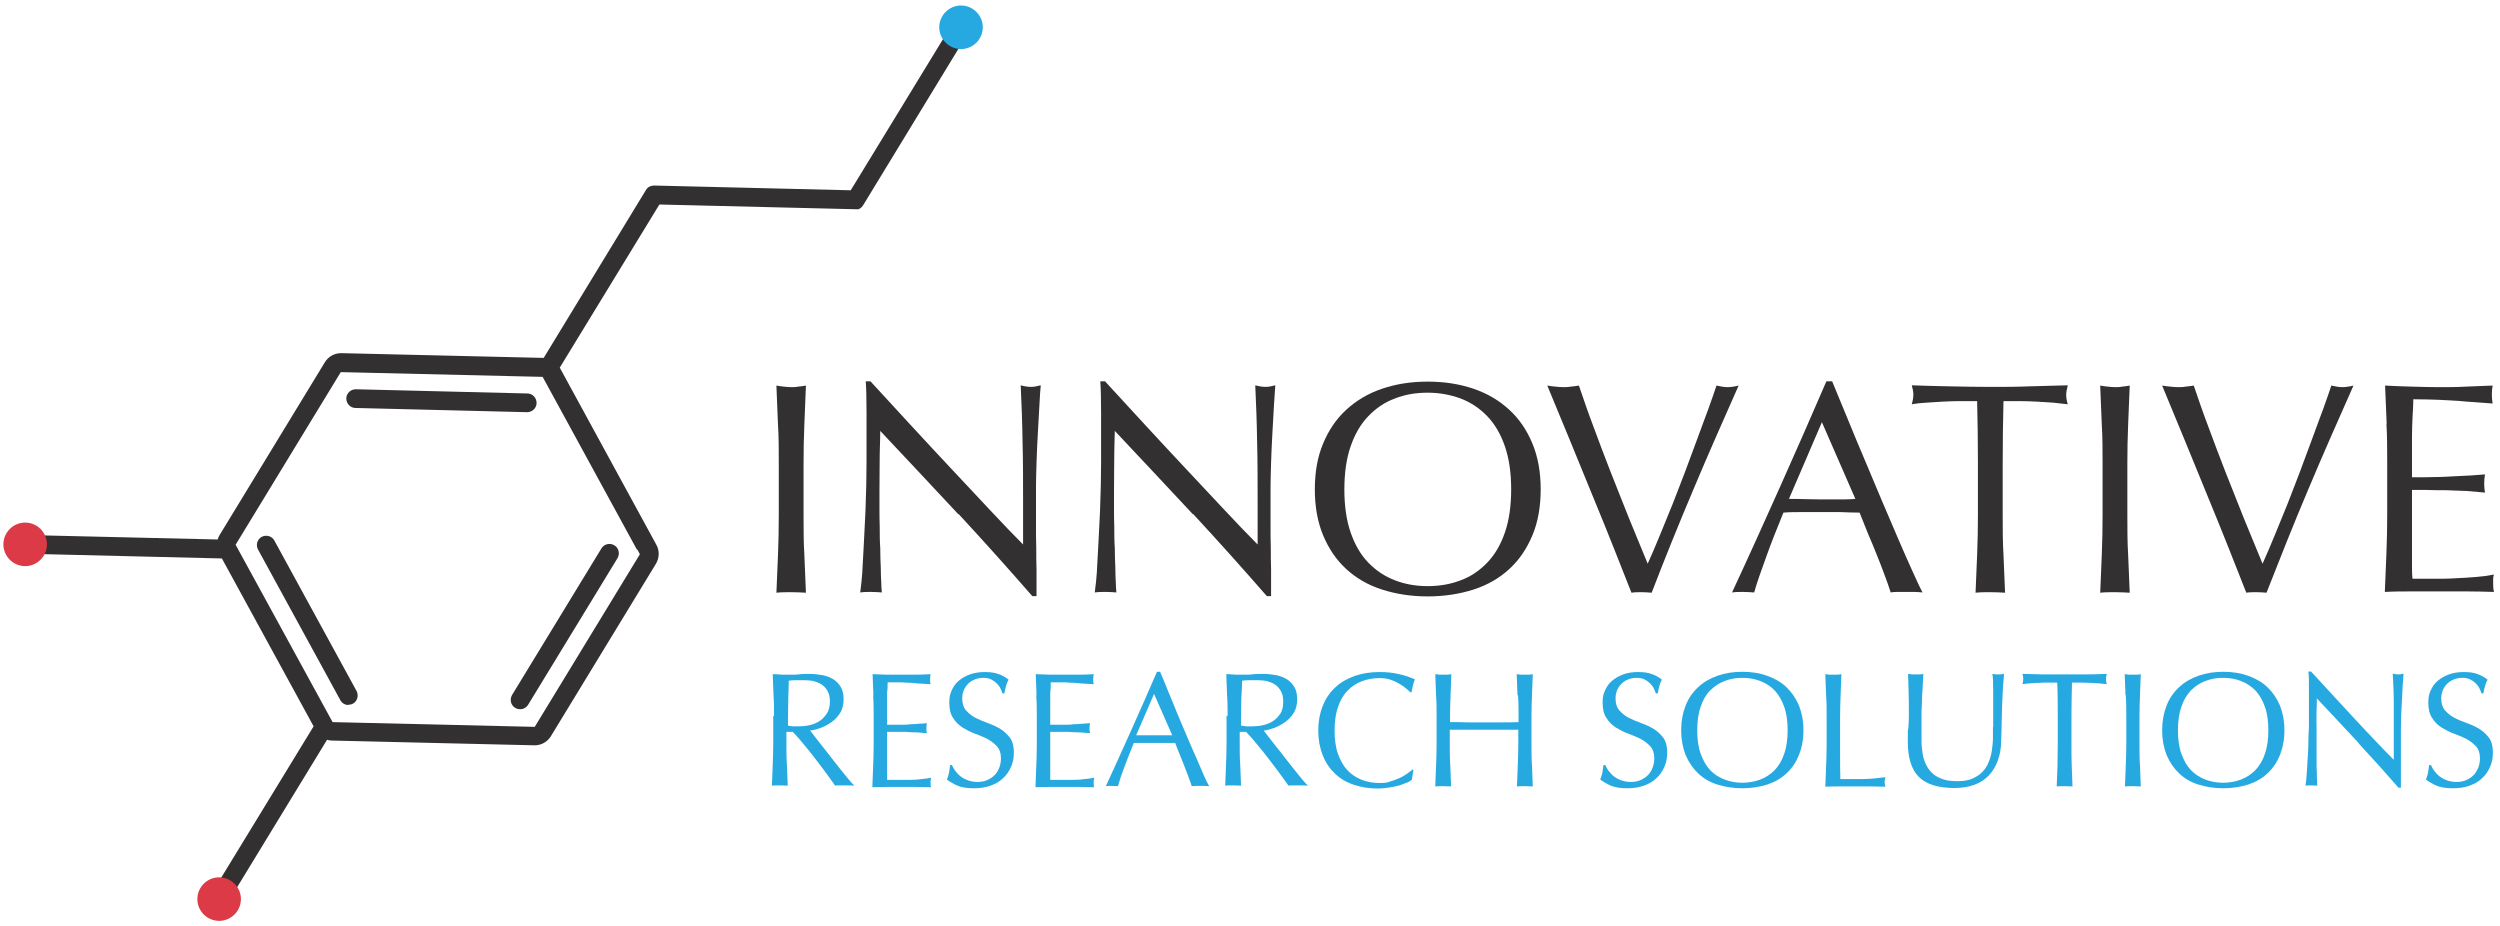 <?xml version="1.0" encoding="UTF-8"?>
<svg id="Layer_1" xmlns="http://www.w3.org/2000/svg" baseProfile="tiny" version="1.2" viewBox="0 0 948.6 351.4">
  <!-- Generator: Adobe Illustrator 29.1.0, SVG Export Plug-In . SVG Version: 2.1.0 Build 142)  -->
  <path d="M295.2,161.1c-.2-4.8-.4-9.8-.6-14.8,1,.2,1.9.3,2.9.4.9.1,1.8.2,2.7.2s1.8,0,2.7-.2c.9-.1,1.9-.2,2.9-.4-.2,5-.4,10-.6,14.8-.2,4.8-.3,9.8-.3,14.8v19.7c0,5,0,10,.3,14.9.2,4.9.4,9.7.6,14.4-1.8-.1-3.6-.2-5.6-.2s-3.9,0-5.6.2c.2-4.7.4-9.5.6-14.4.2-4.9.3-9.8.3-14.9v-19.7c0-5,0-10-.3-14.8" fill="#323031"/>
  <path d="M363.7,195.2c-9.9-10.6-19.8-21.2-29.7-31.7,0,2.1-.1,5-.2,8.6,0,3.6-.1,8.5-.1,14.6s0,3.6,0,5.9,0,4.8.1,7.4c0,2.6,0,5.2.2,7.9,0,2.7.1,5.1.2,7.4,0,2.3.1,4.3.2,6,0,1.7.2,2.9.2,3.5-1.2-.1-2.6-.2-4-.2s-2.9,0-4.2.2c.1-.8.3-2.2.5-4.2.2-2.1.4-4.5.5-7.4.2-2.9.3-6,.5-9.3.2-3.3.3-6.7.5-10.1.1-3.4.2-6.6.3-9.8,0-3.2.1-6.1.1-8.6,0-7.3,0-13.6,0-18.9,0-5.3-.1-9.2-.3-11.8h1.8c4.6,5,9.6,10.4,14.9,16.2,5.3,5.8,10.6,11.4,15.8,17,5.2,5.6,10.2,10.9,14.9,15.9,4.7,5,8.8,9.3,12.3,12.8v-15.6c0-8,0-15.8-.2-23.4-.1-7.6-.4-14.7-.7-21.4,1.5.4,2.8.6,3.9.6s2.1-.2,3.7-.6c-.2,1.7-.3,4.2-.5,7.5-.2,3.4-.4,6.9-.6,10.7s-.4,7.5-.5,11.2c-.1,3.7-.2,6.6-.2,8.8v6.9c0,2.6,0,5.3,0,8.1s0,5.7.1,8.5c0,2.9,0,5.5.1,8,0,2.5,0,4.6,0,6.5v3.8h-1.6c-8.8-10.1-18.1-20.5-28-31.2" fill="#323031"/>
  <path d="M452.7,195.2c-9.9-10.6-19.8-21.2-29.7-31.7,0,2.1-.2,5-.2,8.6,0,3.6-.1,8.5-.1,14.6s0,3.6,0,5.9,0,4.8.1,7.4c0,2.6,0,5.2.2,7.9,0,2.7.1,5.1.2,7.4,0,2.3.1,4.3.2,6,0,1.7.2,2.9.2,3.5-1.2-.1-2.6-.2-4-.2s-2.9,0-4.2.2c.1-.8.3-2.2.5-4.2.2-2.1.4-4.5.5-7.4.2-2.9.3-6,.5-9.3.2-3.3.3-6.7.5-10.1.1-3.4.2-6.6.3-9.8,0-3.2.1-6.1.1-8.6,0-7.3,0-13.6,0-18.9,0-5.3-.1-9.2-.3-11.8h1.8c4.6,5,9.6,10.4,14.9,16.2,5.3,5.8,10.6,11.4,15.8,17,5.2,5.6,10.2,10.9,14.9,15.9,4.7,5,8.8,9.3,12.3,12.8v-15.6c0-8,0-15.8-.2-23.4-.1-7.6-.4-14.7-.7-21.4,1.5.4,2.8.6,3.9.6s2.1-.2,3.7-.6c-.1,1.7-.3,4.2-.5,7.5-.2,3.4-.4,6.9-.6,10.7s-.4,7.5-.5,11.2c-.1,3.7-.2,6.6-.2,8.8v6.9c0,2.6,0,5.3,0,8.1s0,5.7.1,8.5c0,2.9,0,5.5.1,8,0,2.5,0,4.6,0,6.5v3.8h-1.6c-8.8-10.1-18.1-20.5-28-31.2" fill="#323031"/>
  <path d="M573.4,185.7c0-6.3-.8-11.8-2.4-16.4-1.6-4.6-3.8-8.4-6.7-11.4-2.9-3-6.2-5.2-10.1-6.7-3.8-1.4-8-2.2-12.5-2.2s-8.6.7-12.4,2.2c-3.9,1.4-7.2,3.7-10.1,6.7-2.9,3-5.1,6.8-6.7,11.4-1.6,4.6-2.4,10.1-2.4,16.4s.8,11.8,2.4,16.4c1.6,4.6,3.8,8.4,6.7,11.4,2.9,3,6.2,5.2,10.1,6.7,3.9,1.5,8,2.2,12.4,2.2s8.7-.7,12.5-2.2c3.9-1.4,7.2-3.7,10.1-6.7,2.9-3,5.1-6.8,6.7-11.4,1.6-4.6,2.4-10.1,2.4-16.4M498.9,185.7c0-6.5,1-12.3,3.1-17.3,2.1-5.1,5-9.4,8.8-12.9s8.3-6.2,13.6-8c5.3-1.8,11-2.7,17.3-2.7s12.1.9,17.4,2.7c5.3,1.8,9.8,4.5,13.6,8,3.8,3.5,6.7,7.8,8.8,12.9,2.1,5.1,3.1,10.9,3.1,17.3s-1,12.3-3.1,17.3c-2.1,5.1-5,9.4-8.8,12.9-3.8,3.5-8.3,6.1-13.6,7.8s-11.1,2.6-17.4,2.6-12-.9-17.3-2.6-9.8-4.3-13.6-7.8-6.7-7.8-8.8-12.9c-2.1-5.1-3.1-10.9-3.1-17.3" fill="#323031"/>
  <path d="M619,224.8c-1.8-4.5-3.9-9.9-6.4-16.2-2.5-6.3-5.2-13-8.1-20-2.9-7-5.8-14.2-8.8-21.5-3-7.3-5.9-14.3-8.6-20.8,1.1.2,2.1.3,3.1.4,1,.1,1.9.2,2.9.2s1.9,0,2.9-.2c1-.1,2-.2,3.1-.4,1.7,5,3.5,10.3,5.6,15.8,2,5.5,4.2,11.2,6.4,16.9,2.3,5.7,4.6,11.5,6.9,17.4,2.4,5.9,4.8,11.7,7.2,17.5,1.4-3.1,2.9-6.6,4.5-10.5,1.6-3.9,3.2-7.9,4.9-12,1.6-4.2,3.3-8.4,4.9-12.7s3.1-8.4,4.6-12.4c1.5-4,2.8-7.7,4.1-11.1,1.2-3.4,2.3-6.4,3.1-8.9,1.7.4,3.1.6,4.2.6s2.6-.2,4.2-.6c-5.9,13.3-11.7,26.4-17.2,39.5-5.5,13-10.8,26.1-15.8,39.1-1.2-.1-2.5-.2-3.8-.2s-2.8,0-3.8.2" fill="#323031"/>
  <path d="M678.8,189.3c2,0,4,0,6.2.1,2.1,0,4.2.1,6.2.1s4.3,0,6.4,0c2.1,0,4.3,0,6.4-.2l-12.7-29.1-12.5,29.1ZM729.5,224.8c-1.1-.1-2.1-.2-3-.2h-6.1c-1,0-2,0-3,.2-.5-1.7-1.3-3.9-2.2-6.3-.9-2.5-1.9-5.1-3-7.8-1.1-2.7-2.2-5.5-3.4-8.2-1.1-2.8-2.2-5.4-3.2-8-2.4,0-4.9-.1-7.4-.2-2.5,0-5,0-7.5,0s-4.7,0-7,0c-2.3,0-4.6,0-7,.2-2.4,5.9-4.7,11.6-6.6,17-2,5.4-3.5,9.8-4.5,13.3-1.3-.1-2.7-.2-4.2-.2s-2.9,0-4.2.2c6.2-13.3,12.2-26.6,18.1-39.8,5.9-13.2,11.8-26.6,17.7-40.3h2.2c1.8,4.4,3.8,9.2,5.9,14.3,2.1,5.2,4.3,10.4,6.5,15.6,2.2,5.3,4.4,10.5,6.6,15.7,2.2,5.2,4.3,10,6.2,14.5,1.9,4.5,3.7,8.4,5.3,12,1.6,3.5,2.8,6.2,3.8,8" fill="#323031"/>
  <path d="M749.8,152.2c-2,0-4.1,0-6.2,0-2.2,0-4.3.1-6.5.2-2.2.1-4.3.3-6.3.4s-3.8.3-5.4.6c.4-1.4.6-2.6.6-3.7s-.2-2-.6-3.5c5,.2,10,.3,14.8.4,4.8.1,9.7.2,14.8.2s10,0,14.8-.2,9.7-.2,14.8-.4c-.4,1.5-.6,2.7-.6,3.7s.2,2.2.6,3.5c-1.6-.2-3.4-.4-5.4-.6-2-.1-4.1-.3-6.3-.4-2.2-.1-4.3-.2-6.5-.2-2.2,0-4.2,0-6.2,0-.2,7.9-.3,15.7-.3,23.7v19.7c0,5,0,10,.3,14.9.2,4.9.4,9.7.6,14.4-1.8-.1-3.6-.2-5.6-.2s-3.9,0-5.6.2c.2-4.7.4-9.5.6-14.4.2-4.9.3-9.8.3-14.9v-19.7c0-7.9-.1-15.8-.3-23.7" fill="#323031"/>
  <path d="M797.5,161.1c-.2-4.8-.4-9.8-.6-14.8,1,.2,1.9.3,2.9.4.9.1,1.8.2,2.7.2s1.8,0,2.7-.2c.9-.1,1.9-.2,2.9-.4-.2,5-.4,10-.6,14.8-.2,4.8-.3,9.8-.3,14.8v19.7c0,5,0,10,.3,14.9.2,4.9.4,9.7.6,14.4-1.7-.1-3.6-.2-5.6-.2s-3.9,0-5.6.2c.2-4.7.4-9.5.6-14.4.2-4.9.3-9.8.3-14.9v-19.7c0-5,0-10-.3-14.8" fill="#323031"/>
  <path d="M852.3,224.8c-1.8-4.5-3.9-9.9-6.4-16.2-2.5-6.3-5.2-13-8.1-20-2.9-7-5.8-14.2-8.8-21.5-3-7.3-5.9-14.3-8.6-20.8,1.1.2,2.1.3,3.1.4,1,.1,1.9.2,2.9.2s1.9,0,2.9-.2c1-.1,2-.2,3.1-.4,1.7,5,3.5,10.3,5.6,15.8,2,5.5,4.2,11.2,6.4,16.9,2.3,5.7,4.6,11.5,6.9,17.4,2.4,5.9,4.8,11.7,7.2,17.5,1.4-3.1,2.9-6.6,4.5-10.5,1.6-3.9,3.2-7.9,4.9-12,1.6-4.2,3.3-8.4,4.9-12.7s3.1-8.4,4.6-12.4c1.5-4,2.8-7.7,4.1-11.1,1.2-3.4,2.3-6.4,3.1-8.9,1.7.4,3.1.6,4.2.6s2.6-.2,4.2-.6c-5.9,13.3-11.7,26.4-17.2,39.5-5.5,13-10.7,26.1-15.8,39.1-1.2-.1-2.5-.2-3.8-.2s-2.8,0-3.8.2" fill="#323031"/>
  <path d="M905.6,160.9c-.2-4.9-.4-9.8-.6-14.6,3.4.2,6.8.3,10.2.4,3.4.1,6.8.2,10.2.2s6.8,0,10.2-.2,6.7-.2,10.2-.4c-.2,1.1-.3,2.3-.3,3.4s.1,2.3.3,3.4c-2.4-.2-4.7-.3-6.7-.5-2-.1-4.2-.3-6.4-.5-2.2-.1-4.7-.3-7.4-.4-2.7-.1-5.9-.2-9.6-.2,0,2.4-.2,4.8-.3,7-.1,2.2-.2,4.7-.2,7.5s0,5.9,0,8.7c0,2.8,0,5,0,6.4,3.4,0,6.4,0,9-.1,2.7,0,5.1-.2,7.3-.3,2.2-.1,4.3-.2,6.1-.3,1.9-.1,3.6-.3,5.3-.4-.2,1.1-.3,2.3-.3,3.5s.1,2.3.3,3.4c-2-.2-4.3-.4-6.9-.6-2.6-.1-5.3-.2-7.9-.3-2.6,0-5.1,0-7.4-.1-2.3,0-4.2,0-5.5,0,0,.7,0,1.4,0,2.2,0,.8,0,1.8,0,3v11.3c0,4.3,0,7.9,0,10.8,0,2.8,0,5,.2,6.4h8c2.9,0,5.7,0,8.5-.2,2.8-.1,5.4-.3,7.9-.5,2.5-.2,4.6-.5,6.5-.9-.2.5-.3,1.1-.3,1.8,0,.6,0,1.2,0,1.8,0,1.2.1,2.2.3,3-3.4-.1-6.8-.2-10.2-.2h-20.8c-3.4,0-6.9,0-10.4.2.2-4.9.4-9.7.6-14.6.2-4.8.3-9.8.3-14.8v-19.7c0-5,0-10-.3-14.9" fill="#323031"/>
  <path d="M298.8,275.3c.6.1,1.2.2,1.9.3.7,0,1.4,0,2.3,0,1.3,0,2.6-.1,4-.4,1.4-.3,2.7-.8,3.8-1.5s2.1-1.7,2.9-2.9,1.2-2.8,1.2-4.6-.3-2.9-.9-4c-.6-1.1-1.4-1.9-2.3-2.5-.9-.6-2-1-3.1-1.3-1.1-.2-2.2-.3-3.3-.3s-2.6,0-3.6,0c-1,0-1.8.1-2.4.2,0,2.3-.2,4.5-.2,6.8,0,2.2-.1,4.5-.1,6.7v3.5ZM293.7,271.8c0-2.7,0-5.4-.2-8-.1-2.6-.2-5.3-.3-8,1.2,0,2.4.1,3.5.2,1.2,0,2.3,0,3.5,0s2.4,0,3.5-.2c1.2-.1,2.3-.1,3.5-.1,1.7,0,3.4.2,5,.5,1.6.3,2.9.9,4.1,1.6,1.2.8,2.1,1.8,2.8,3,.7,1.2,1,2.8,1,4.6s-.4,3.7-1.3,5.1c-.9,1.4-2,2.6-3.3,3.5-1.3.9-2.7,1.7-4.1,2.2-1.5.5-2.8.9-4,1,.5.6,1.2,1.5,2,2.6.9,1.1,1.8,2.3,2.9,3.7,1.1,1.3,2.2,2.8,3.3,4.2,1.2,1.5,2.3,2.9,3.3,4.2,1.1,1.3,2.1,2.6,3,3.7.9,1.1,1.7,2,2.3,2.5-.6,0-1.2-.1-1.9-.1h-3.6c-.6,0-1.2,0-1.8.1-.6-.9-1.6-2.2-2.8-3.9-1.3-1.7-2.6-3.6-4.2-5.6-1.5-2-3.1-4-4.7-5.9-1.6-2-3-3.6-4.4-5h-2.4v4.5c0,2.7,0,5.4.2,8.1.1,2.6.2,5.2.3,7.8-.9,0-2-.1-3-.1s-2.1,0-3,.1c.1-2.6.2-5.2.3-7.8.1-2.6.2-5.3.2-8.1v-10.7Z" fill="#26a9e0"/>
  <path d="M331.4,263.7c-.1-2.6-.2-5.3-.3-7.9,1.9,0,3.7.2,5.5.2,1.8,0,3.7,0,5.5,0s3.7,0,5.5,0c1.8,0,3.7-.1,5.5-.2-.1.6-.2,1.2-.2,1.9s0,1.2.2,1.9c-1.3,0-2.5-.2-3.6-.2-1.1,0-2.3-.2-3.5-.3-1.2,0-2.6-.1-4-.2-1.4,0-3.2,0-5.2,0,0,1.3,0,2.6-.2,3.8,0,1.2,0,2.6,0,4.1s0,3.2,0,4.7c0,1.5,0,2.7,0,3.5,1.8,0,3.5,0,4.9,0,1.4,0,2.8,0,4-.2,1.2,0,2.3-.1,3.3-.2,1,0,2-.1,2.9-.2-.1.6-.2,1.3-.2,1.9s0,1.2.2,1.9c-1.1-.1-2.3-.2-3.8-.3-1.4,0-2.8-.1-4.3-.2-1.4,0-2.8,0-4,0-1.3,0-2.3,0-3,0,0,.4,0,.8,0,1.2,0,.4,0,1,0,1.6v6.1c0,2.4,0,4.3,0,5.8,0,1.5,0,2.7,0,3.5h4.3c1.6,0,3.1,0,4.6,0,1.5,0,2.9-.1,4.3-.3,1.3-.1,2.5-.3,3.5-.5,0,.3-.1.6-.2,1,0,.4,0,.7,0,1,0,.7,0,1.2.2,1.6-1.9,0-3.7-.1-5.5-.1h-11.2c-1.9,0-3.7,0-5.6.1.1-2.6.2-5.3.3-7.9.1-2.6.2-5.3.2-8v-10.7c0-2.7,0-5.4-.2-8.1" fill="#26a9e0"/>
  <path d="M362.5,292.5c.6.8,1.2,1.5,2,2.1.8.6,1.7,1.1,2.8,1.5,1.1.4,2.3.6,3.6.6s2.6-.2,3.7-.7c1.1-.5,2-1.1,2.8-1.9.8-.8,1.4-1.8,1.8-2.9.4-1.1.6-2.3.6-3.5,0-1.9-.5-3.4-1.5-4.5-1-1.1-2.2-2-3.6-2.8-1.4-.7-3-1.4-4.7-2-1.7-.6-3.2-1.4-4.7-2.3-1.4-.9-2.7-2.1-3.6-3.6-1-1.4-1.5-3.4-1.5-5.8s.3-3.3.9-4.7c.6-1.4,1.5-2.7,2.7-3.7,1.2-1,2.6-1.8,4.2-2.4,1.7-.6,3.5-.9,5.6-.9s3.7.2,5.1.7c1.5.5,2.8,1.2,4,2.2-.4.7-.7,1.4-.9,2.2-.3.8-.5,1.8-.7,3h-.7c-.2-.6-.5-1.2-.8-1.9-.3-.7-.8-1.3-1.4-1.9-.6-.6-1.3-1.1-2.1-1.5-.8-.4-1.8-.6-3-.6s-2.2.2-3.2.6c-1,.4-1.8.9-2.5,1.6-.7.7-1.3,1.5-1.7,2.5-.4,1-.6,2-.6,3.1,0,1.9.5,3.5,1.5,4.6,1,1.1,2.2,2.1,3.6,2.8s3,1.4,4.7,2c1.7.6,3.2,1.3,4.7,2.2,1.4.9,2.6,2,3.6,3.3,1,1.4,1.5,3.2,1.5,5.5s-.3,3.7-1,5.4c-.7,1.7-1.7,3.2-3,4.4-1.3,1.3-2.9,2.2-4.8,2.9s-4,1-6.4,1-4.6-.3-6.2-1c-1.6-.7-2.9-1.5-4-2.3.4-1,.6-1.8.8-2.6.1-.8.3-1.7.4-2.9h.7c.3.7.8,1.5,1.3,2.3" fill="#26a9e0"/>
  <path d="M393.3,263.7c-.1-2.6-.2-5.3-.3-7.9,1.9,0,3.7.2,5.5.2,1.8,0,3.7,0,5.5,0s3.7,0,5.5,0c1.8,0,3.7-.1,5.5-.2-.1.6-.2,1.2-.2,1.9s0,1.2.2,1.9c-1.3,0-2.5-.2-3.6-.2-1.1,0-2.3-.2-3.5-.3-1.2,0-2.5-.1-4-.2-1.4,0-3.2,0-5.2,0,0,1.3,0,2.6-.2,3.8,0,1.2,0,2.6,0,4.1s0,3.2,0,4.7c0,1.5,0,2.7,0,3.5,1.8,0,3.5,0,4.9,0,1.5,0,2.8,0,4-.2,1.2,0,2.3-.1,3.3-.2s2-.1,2.9-.2c-.1.6-.2,1.3-.2,1.9s0,1.2.2,1.9c-1.1-.1-2.3-.2-3.8-.3-1.4,0-2.8-.1-4.3-.2-1.4,0-2.8,0-4,0-1.3,0-2.3,0-3,0,0,.4,0,.8,0,1.2,0,.4,0,1,0,1.6v6.1c0,2.4,0,4.3,0,5.8,0,1.5,0,2.7,0,3.5h4.3c1.6,0,3.1,0,4.6,0,1.5,0,2.9-.1,4.3-.3,1.3-.1,2.5-.3,3.5-.5,0,.3-.1.6-.2,1,0,.4,0,.7,0,1,0,.7,0,1.2.2,1.6-1.9,0-3.7-.1-5.5-.1h-11.2c-1.9,0-3.7,0-5.6.1.1-2.6.2-5.3.3-7.9.1-2.6.2-5.3.2-8v-10.7c0-2.7,0-5.4-.2-8.1" fill="#26a9e0"/>
  <path d="M431.2,279c1.1,0,2.2,0,3.3,0,1.2,0,2.3,0,3.3,0s2.3,0,3.5,0,2.3,0,3.5,0l-6.9-15.7-6.8,15.7ZM458.7,298.3c-.6,0-1.1-.1-1.6-.1h-3.3c-.5,0-1.1,0-1.6.1-.3-.9-.7-2.1-1.2-3.4-.5-1.3-1-2.7-1.6-4.2-.6-1.5-1.2-3-1.8-4.5-.6-1.5-1.2-2.9-1.7-4.3-1.3,0-2.7,0-4,0-1.4,0-2.7,0-4.1,0s-2.5,0-3.8,0c-1.2,0-2.5,0-3.8,0-1.3,3.2-2.5,6.3-3.6,9.2-1.1,2.9-1.9,5.3-2.4,7.2-.7,0-1.5-.1-2.3-.1s-1.6,0-2.3.1c3.3-7.2,6.6-14.4,9.8-21.6,3.2-7.1,6.4-14.4,9.6-21.8h1.2c1,2.4,2.1,5,3.2,7.8,1.2,2.8,2.3,5.6,3.5,8.5,1.2,2.9,2.4,5.7,3.6,8.5,1.2,2.8,2.3,5.4,3.4,7.8,1,2.4,2,4.6,2.8,6.5.8,1.9,1.5,3.3,2.1,4.3" fill="#26a9e0"/>
  <path d="M470.9,275.3c.6.1,1.2.2,1.9.3.7,0,1.4,0,2.3,0,1.3,0,2.6-.1,4-.4,1.4-.3,2.7-.8,3.8-1.5s2.1-1.7,2.9-2.9,1.1-2.8,1.1-4.6-.3-2.9-.9-4c-.6-1.1-1.4-1.9-2.3-2.5-.9-.6-2-1-3.1-1.3-1.1-.2-2.2-.3-3.3-.3s-2.6,0-3.6,0c-1,0-1.8.1-2.4.2,0,2.3-.2,4.5-.3,6.8,0,2.2-.1,4.5-.1,6.7v3.5ZM465.8,271.8c0-2.7,0-5.4-.2-8-.1-2.6-.2-5.3-.3-8,1.2,0,2.4.1,3.5.2,1.2,0,2.3,0,3.5,0s2.4,0,3.5-.2c1.2-.1,2.3-.1,3.5-.1,1.7,0,3.4.2,5,.5,1.6.3,2.9.9,4.1,1.6,1.2.8,2.1,1.8,2.8,3,.7,1.2,1,2.8,1,4.6s-.4,3.7-1.3,5.1c-.9,1.4-2,2.6-3.3,3.5-1.3.9-2.7,1.7-4.1,2.2-1.5.5-2.8.9-4,1,.5.6,1.2,1.5,2,2.6.9,1.1,1.8,2.3,2.9,3.7,1.1,1.3,2.2,2.8,3.3,4.2,1.2,1.5,2.3,2.9,3.3,4.2,1.1,1.3,2.1,2.6,3,3.7.9,1.1,1.7,2,2.3,2.5-.6,0-1.2-.1-1.9-.1h-3.7c-.6,0-1.2,0-1.8.1-.6-.9-1.6-2.2-2.8-3.9-1.3-1.7-2.6-3.6-4.2-5.6-1.5-2-3.1-4-4.7-5.9-1.6-2-3-3.6-4.4-5h-2.4v4.5c0,2.7,0,5.4.2,8.1.1,2.6.2,5.2.3,7.8-.9,0-2-.1-3-.1s-2.1,0-3,.1c.1-2.6.2-5.2.3-7.8.1-2.6.2-5.3.2-8.1v-10.7Z" fill="#26a9e0"/>
  <path d="M533.9,296.9c-.8.4-1.8.7-2.9,1.1-1.1.3-2.4.6-3.8.8-1.4.2-2.9.4-4.4.4-3.3,0-6.3-.5-9-1.4-2.8-.9-5.2-2.3-7.2-4.2-2-1.9-3.6-4.2-4.7-7-1.1-2.8-1.7-5.9-1.7-9.4s.6-6.6,1.7-9.4c1.1-2.7,2.7-5.1,4.8-7,2-1.9,4.5-3.3,7.3-4.3,2.8-1,6-1.5,9.4-1.5s5.2.3,7.5.8,4.2,1.2,6,2c-.3.6-.6,1.4-.8,2.4-.2,1-.4,1.8-.5,2.5h-.4c-.4-.4-1-.9-1.7-1.5-.7-.6-1.6-1.2-2.6-1.8-1-.6-2.1-1.1-3.3-1.5-1.2-.4-2.6-.6-4.1-.6-2.4,0-4.7.4-6.8,1.2-2.1.8-3.9,2-5.4,3.6-1.6,1.6-2.8,3.7-3.6,6.2-.9,2.5-1.3,5.5-1.3,8.9s.4,6.4,1.3,8.9c.9,2.5,2.1,4.6,3.6,6.2,1.5,1.6,3.4,2.8,5.4,3.6,2.1.8,4.3,1.2,6.8,1.2s2.9-.2,4.1-.6c1.3-.4,2.4-.8,3.5-1.3,1.1-.5,2-1.1,2.9-1.7.8-.6,1.6-1.1,2.1-1.6l.2.3-.6,3.7c-.4.3-1,.7-1.8,1.1" fill="#26a9e0"/>
  <path d="M575.8,263.8c-.1-2.6-.2-5.3-.3-8,.5,0,1,.2,1.5.2s1,0,1.5,0,1,0,1.5,0,1-.1,1.6-.2c-.1,2.7-.2,5.4-.3,8-.1,2.6-.2,5.3-.2,8v10.7c0,2.7,0,5.4.2,8.1.1,2.6.2,5.2.3,7.8-1,0-2-.1-3-.1s-2.1,0-3,.1c.1-2.6.2-5.2.3-7.8.1-2.6.2-5.3.2-8.1v-5.6c-2.2,0-4.4,0-6.5,0-2.1,0-4.2,0-6.5,0s-4.4,0-6.5,0c-2.1,0-4.2,0-6.5,0v5.6c0,2.7,0,5.4.2,8.1.1,2.6.2,5.2.3,7.8-1,0-2-.1-3-.1s-2.1,0-3,.1c.1-2.6.2-5.2.3-7.8.1-2.6.2-5.3.2-8.1v-10.7c0-2.7,0-5.4-.2-8-.1-2.6-.2-5.3-.3-8,.5,0,1.1.2,1.5.2.5,0,1,0,1.5,0s1,0,1.5,0,1-.1,1.6-.2c-.1,2.7-.2,5.4-.3,8-.1,2.6-.2,5.3-.2,8v2.2c2.2,0,4.4,0,6.5.1,2.1,0,4.2,0,6.5,0s4.4,0,6.5,0c2.1,0,4.2,0,6.5-.1v-2.2c0-2.7,0-5.4-.2-8" fill="#26a9e0"/>
  <path d="M610.4,292.5c.6.8,1.2,1.5,2,2.1.8.6,1.7,1.1,2.8,1.5,1.1.4,2.3.6,3.6.6s2.6-.2,3.7-.7c1.1-.5,2-1.1,2.8-1.9.8-.8,1.4-1.8,1.8-2.9.4-1.1.6-2.3.6-3.5,0-1.9-.5-3.4-1.5-4.5-1-1.1-2.2-2-3.6-2.8-1.4-.7-3-1.4-4.7-2-1.7-.6-3.2-1.4-4.7-2.3-1.4-.9-2.7-2.1-3.6-3.6-1-1.4-1.5-3.4-1.5-5.8s.3-3.3.9-4.7c.6-1.4,1.5-2.7,2.7-3.7,1.2-1,2.6-1.8,4.2-2.4,1.6-.6,3.5-.9,5.6-.9s3.7.2,5.1.7c1.5.5,2.8,1.2,4,2.2-.4.7-.7,1.4-.9,2.2-.2.8-.5,1.8-.7,3h-.7c-.2-.6-.5-1.2-.8-1.9-.3-.7-.8-1.3-1.4-1.9-.6-.6-1.3-1.1-2.1-1.5-.8-.4-1.8-.6-3-.6s-2.2.2-3.2.6c-1,.4-1.8.9-2.5,1.6-.7.7-1.3,1.5-1.7,2.5-.4,1-.6,2-.6,3.1,0,1.9.5,3.5,1.5,4.6,1,1.1,2.2,2.1,3.6,2.8s3,1.4,4.7,2c1.7.6,3.2,1.3,4.7,2.2,1.4.9,2.6,2,3.6,3.3,1,1.4,1.5,3.2,1.5,5.5s-.3,3.7-1,5.4c-.7,1.7-1.7,3.2-3,4.4-1.3,1.3-2.9,2.2-4.8,2.9s-4,1-6.4,1-4.6-.3-6.2-1-2.9-1.5-4-2.3c.4-1,.6-1.8.8-2.6.1-.8.3-1.7.4-2.9h.7c.3.7.8,1.5,1.3,2.3" fill="#26a9e0"/>
  <path d="M678.3,277.1c0-3.4-.4-6.4-1.3-8.9-.9-2.5-2.1-4.6-3.6-6.2-1.5-1.6-3.4-2.8-5.5-3.6-2.1-.8-4.3-1.2-6.8-1.2s-4.6.4-6.7,1.2c-2.1.8-3.9,2-5.5,3.6-1.6,1.6-2.8,3.7-3.6,6.2-.9,2.5-1.3,5.5-1.3,8.9s.4,6.4,1.3,8.9c.9,2.5,2.1,4.6,3.6,6.2,1.5,1.6,3.4,2.8,5.5,3.6,2.1.8,4.3,1.2,6.7,1.2s4.7-.4,6.8-1.2c2.1-.8,3.9-2,5.5-3.6,1.5-1.6,2.8-3.7,3.6-6.2.9-2.5,1.3-5.5,1.3-8.9M637.9,277.1c0-3.5.6-6.6,1.7-9.4,1.1-2.8,2.7-5.1,4.8-7,2-1.9,4.5-3.3,7.3-4.3,2.9-1,6-1.5,9.4-1.5s6.6.5,9.4,1.5c2.8,1,5.3,2.4,7.3,4.3,2,1.9,3.6,4.2,4.8,7,1.1,2.8,1.7,5.9,1.7,9.4s-.6,6.6-1.7,9.4c-1.1,2.7-2.7,5.1-4.8,7-2,1.9-4.5,3.3-7.3,4.2-2.9.9-6,1.4-9.4,1.4s-6.5-.5-9.4-1.4c-2.9-.9-5.3-2.3-7.3-4.2-2-1.9-3.6-4.2-4.8-7-1.1-2.8-1.7-5.9-1.7-9.4" fill="#26a9e0"/>
  <path d="M692.9,263.8c-.1-2.6-.2-5.3-.3-8,.5,0,1,.2,1.5.2s1,0,1.5,0,1,0,1.5,0c.5,0,1-.1,1.6-.2-.1,2.7-.2,5.4-.3,8s-.2,5.3-.2,8c0,5.2,0,9.7,0,13.5,0,3.8,0,7.2.1,10.3,2.9,0,5.7,0,8.4,0,2.7,0,5.6-.3,8.7-.7-.2.7-.3,1.4-.3,1.9s.1,1,.3,1.7c-1.9,0-3.8-.1-5.7-.1h-11.4c-1.8,0-3.8,0-5.7.1.1-2.6.2-5.2.3-7.8.1-2.6.2-5.3.2-8.1v-10.7c0-2.7,0-5.4-.2-8" fill="#26a9e0"/>
  <path d="M756.3,275.9c0-5.9,0-10.4,0-13.6,0-3.2-.1-5.4-.3-6.6.5,0,.9.2,1.3.2.4,0,.8,0,1.2,0s1.2,0,1.9-.3c-.1,1.4-.2,3.2-.4,5.2-.1,2-.2,4.2-.3,6.4,0,2.3-.2,4.6-.2,7.1,0,2.4-.1,4.8-.2,7,0,2.8-.5,5.2-1.3,7.4-.8,2.2-2,4.1-3.4,5.6-1.5,1.5-3.3,2.7-5.5,3.5-2.2.8-4.7,1.2-7.5,1.2-6.2,0-10.7-1.4-13.5-4.2-2.8-2.8-4.2-7.2-4.2-13.3s0-3.7.2-5.2c.1-1.5.2-3,.2-4.6,0-3.5,0-6.5-.1-9.2,0-2.7-.2-5-.2-6.8.5,0,1,.2,1.6.2.6,0,1.1,0,1.6,0s.9,0,1.3,0c.4,0,.9-.1,1.3-.2,0,.9-.2,2.1-.2,3.6,0,1.5-.2,3.1-.3,5,0,1.9-.1,3.9-.2,6,0,2.1,0,4.4,0,6.7s0,2.9,0,4.4c0,1.5.2,3,.4,4.4.2,1.4.6,2.8,1.2,4.1.6,1.3,1.4,2.4,2.4,3.4,1,1,2.3,1.7,3.9,2.3s3.5.8,5.8.8,4.2-.3,5.7-1c1.5-.7,2.8-1.5,3.8-2.6,1-1.1,1.8-2.3,2.3-3.7.6-1.4,1-2.9,1.2-4.4.2-1.5.4-3,.4-4.6,0-1.5,0-2.9,0-4.2" fill="#26a9e0"/>
  <path d="M780.6,259c-1.1,0-2.2,0-3.4,0-1.2,0-2.4,0-3.5.1-1.2,0-2.3.1-3.4.2-1.1,0-2.1.2-2.9.3.2-.7.3-1.4.3-2s-.1-1.1-.3-1.9c2.7,0,5.4.2,8,.2,2.6,0,5.3,0,8,0s5.4,0,8,0c2.6,0,5.3-.1,8-.2-.2.8-.3,1.5-.3,2s.1,1.2.3,1.9c-.9-.1-1.9-.2-2.9-.3-1.1,0-2.2-.2-3.4-.2-1.2,0-2.4-.1-3.5-.1-1.2,0-2.3,0-3.4,0-.1,4.3-.2,8.5-.2,12.8v10.7c0,2.7,0,5.4.1,8.1.1,2.6.2,5.2.3,7.8-.9,0-2-.1-3-.1s-2.1,0-3,.1c.1-2.6.2-5.2.3-7.8,0-2.6.1-5.3.1-8.1v-10.7c0-4.3,0-8.6-.2-12.8" fill="#26a9e0"/>
  <path d="M806.5,263.8c-.1-2.6-.2-5.3-.3-8,.5,0,1.1.2,1.6.2.5,0,1,0,1.5,0s1,0,1.5,0c.5,0,1-.1,1.5-.2-.1,2.7-.2,5.4-.3,8s-.2,5.3-.2,8v10.7c0,2.7,0,5.4.2,8.1.1,2.6.2,5.2.3,7.8-1,0-2-.1-3-.1s-2.1,0-3,.1c.1-2.6.2-5.2.3-7.8.1-2.6.2-5.3.2-8.1v-10.7c0-2.7,0-5.4-.2-8" fill="#26a9e0"/>
  <path d="M860.7,277.1c0-3.4-.4-6.4-1.3-8.9-.9-2.5-2.1-4.6-3.6-6.2-1.6-1.6-3.4-2.8-5.5-3.6-2.1-.8-4.3-1.2-6.8-1.2s-4.6.4-6.7,1.2c-2.1.8-3.9,2-5.5,3.6-1.5,1.6-2.8,3.7-3.6,6.2-.9,2.5-1.3,5.5-1.3,8.9s.4,6.4,1.3,8.9c.9,2.5,2.1,4.6,3.6,6.2,1.6,1.6,3.4,2.8,5.5,3.6,2.1.8,4.3,1.2,6.7,1.2s4.7-.4,6.8-1.2c2.1-.8,3.9-2,5.5-3.6,1.5-1.6,2.8-3.7,3.6-6.2.9-2.5,1.3-5.5,1.3-8.9M820.4,277.1c0-3.5.6-6.6,1.7-9.4,1.1-2.8,2.7-5.1,4.8-7,2-1.9,4.5-3.3,7.3-4.3,2.9-1,6-1.5,9.4-1.5s6.6.5,9.4,1.5c2.8,1,5.3,2.4,7.3,4.3,2,1.9,3.6,4.2,4.8,7,1.1,2.8,1.7,5.9,1.7,9.4s-.6,6.6-1.7,9.4c-1.1,2.7-2.7,5.1-4.8,7-2,1.9-4.5,3.3-7.3,4.2-2.9.9-6,1.4-9.4,1.4s-6.5-.5-9.4-1.4c-2.9-.9-5.3-2.3-7.3-4.2-2-1.9-3.6-4.2-4.8-7-1.1-2.8-1.7-5.9-1.7-9.4" fill="#26a9e0"/>
  <path d="M895.2,282.2c-5.4-5.8-10.7-11.5-16.1-17.2,0,1.2,0,2.7-.1,4.6s0,4.6,0,7.9,0,1.9,0,3.2c0,1.3,0,2.6,0,4,0,1.4,0,2.8,0,4.3,0,1.4,0,2.8.1,4,0,1.2,0,2.3.1,3.2,0,.9,0,1.6.1,1.9-.7,0-1.4-.1-2.2-.1s-1.6,0-2.3.1c0-.4.2-1.2.3-2.3.1-1.1.2-2.4.3-4,0-1.5.2-3.2.3-5.1.1-1.8.2-3.6.2-5.4,0-1.8.1-3.6.2-5.3,0-1.7,0-3.3,0-4.6,0-4,0-7.4,0-10.2,0-2.9,0-5-.2-6.4h1c2.5,2.7,5.2,5.6,8.1,8.8,2.9,3.1,5.7,6.2,8.5,9.2s5.5,5.9,8.1,8.6c2.5,2.7,4.8,5,6.7,6.9v-8.4c0-4.3,0-8.6,0-12.7,0-4.1-.2-8-.4-11.6.8.2,1.5.3,2.1.3s1.2-.1,2-.3c0,.9-.2,2.3-.3,4.1-.1,1.8-.2,3.8-.3,5.8-.1,2.1-.2,4.1-.3,6.1,0,2-.1,3.6-.1,4.8v3.7c0,1.4,0,2.9,0,4.4,0,1.5,0,3.1,0,4.6,0,1.5,0,3,0,4.3,0,1.3,0,2.5,0,3.5v2h-.9c-4.8-5.5-9.8-11.1-15.2-16.9" fill="#26a9e0"/>
  <path d="M923.7,292.5c.6.8,1.2,1.5,2,2.1.8.6,1.7,1.1,2.8,1.5,1.1.4,2.3.6,3.6.6s2.6-.2,3.7-.7c1.1-.5,2-1.1,2.8-1.9.8-.8,1.3-1.8,1.8-2.9.4-1.1.6-2.3.6-3.5,0-1.9-.5-3.4-1.5-4.5-1-1.1-2.2-2-3.6-2.8-1.4-.7-3-1.4-4.7-2-1.7-.6-3.2-1.4-4.7-2.3-1.4-.9-2.7-2.1-3.6-3.6-1-1.4-1.5-3.4-1.5-5.8s.3-3.3.9-4.7c.6-1.4,1.5-2.7,2.7-3.7,1.2-1,2.6-1.8,4.2-2.4,1.7-.6,3.5-.9,5.6-.9s3.7.2,5.1.7c1.4.5,2.8,1.2,4,2.2-.4.7-.7,1.4-.9,2.2-.3.8-.5,1.8-.7,3h-.7c-.2-.6-.5-1.2-.8-1.9-.3-.7-.8-1.3-1.4-1.9-.6-.6-1.3-1.1-2.1-1.5-.8-.4-1.8-.6-3-.6s-2.2.2-3.2.6c-1,.4-1.8.9-2.5,1.6-.7.7-1.3,1.5-1.7,2.5-.4,1-.6,2-.6,3.1,0,1.9.5,3.5,1.5,4.6,1,1.1,2.2,2.1,3.6,2.8,1.5.8,3,1.4,4.7,2,1.7.6,3.2,1.3,4.7,2.2,1.4.9,2.6,2,3.6,3.3,1,1.4,1.5,3.2,1.5,5.5s-.3,3.7-1,5.4c-.7,1.7-1.7,3.2-3,4.4-1.3,1.3-2.9,2.2-4.8,2.9s-4,1-6.4,1-4.6-.3-6.2-1c-1.6-.7-2.9-1.5-4-2.3.4-1,.6-1.8.8-2.6.1-.8.3-1.7.4-2.9h.7c.3.7.8,1.5,1.3,2.3" fill="#26a9e0"/>
  <path d="M132.2,267.5c-1.3,0-2.5-.7-3.1-1.9l-31.2-57.1c-.9-1.7-.3-3.9,1.4-4.8,1.7-.9,3.9-.3,4.8,1.4l31.2,57.1c.9,1.7.3,3.9-1.4,4.8-.5.3-1.1.4-1.7.4" fill="#323031"/>
  <path d="M197.3,269.1c-.6,0-1.3-.2-1.8-.5-1.7-1-2.2-3.2-1.2-4.9l33.9-55.6c1-1.7,3.2-2.2,4.9-1.2,1.7,1,2.2,3.2,1.2,4.9l-33.9,55.6c-.7,1.1-1.8,1.7-3,1.7" fill="#323031"/>
  <path d="M200,156.4h0l-65.1-1.6c-2,0-3.5-1.7-3.5-3.6,0-2,1.7-3.5,3.6-3.5l65.1,1.6c2,0,3.5,1.7,3.5,3.6,0,1.9-1.6,3.5-3.6,3.5" fill="#323031"/>
  <path d="M241.8,208.5c0,0,.1.2.2.3l.8,1.5-39.9,65.5-76.7-1.8-36.8-67.3,39.9-65.5,76.6,1.8,35.8,65.6ZM366.6,7.3c-1.7-1-3.9-.5-4.9,1.2l-38.9,63.7-74.6-1.8c-1.3,0-2.5.6-3.1,1.7l-38.8,63.7h0l-76.7-1.8h-.2c-2.5,0-4.8,1.3-6.1,3.4l-39.9,65.5c-.4.6-.6,1.2-.8,1.8l-72.9-1.7h0c-1.9,0-3.5,1.5-3.6,3.5,0,2,1.5,3.6,3.5,3.6l74.6,1.8,34.8,63.7-38.9,63.7c-1,1.7-.5,3.9,1.2,4.9.6.4,1.2.5,1.8.5,1.2,0,2.4-.6,3-1.7l38-62.3c.6.2,1.2.3,1.9.3l76.7,1.8h.2c2.5,0,4.8-1.3,6.1-3.4l39.9-65.5c1.3-2.2,1.4-4.9.2-7.1l-36.7-67.3,37.8-61.9,74.6,1.8s0,0,0,0h0s0,0,.1,0c.3,0,.5,0,.7,0,0,0,0,0,0,0,.3,0,.5-.2.7-.3,0,0,0,0,0,0,.5-.3.9-.7,1.2-1.2,0,0,0,0,0,0l39.9-65.5c1-1.7.5-3.9-1.2-4.9" fill="#323031"/>
  <path d="M79.2,333.9c4-2.2,9-.7,11.2,3.3,2.2,4,.7,9-3.3,11.2-4,2.2-9,.7-11.2-3.3-2.2-4-.7-9,3.3-11.2" fill="#db3a46"/>
  <path d="M5.6,199.3c4-2.2,9-.7,11.2,3.3,2.2,4,.7,9-3.3,11.2-4,2.2-9,.7-11.2-3.3-2.2-4-.7-9,3.3-11.2" fill="#db3a46"/>
  <path d="M360.7,3.1c4-2.2,9-.7,11.2,3.3,2.2,4,.7,9-3.3,11.2-4,2.2-9,.7-11.2-3.3-2.2-4-.7-9,3.3-11.2" fill="#26a9e0"/>
</svg>